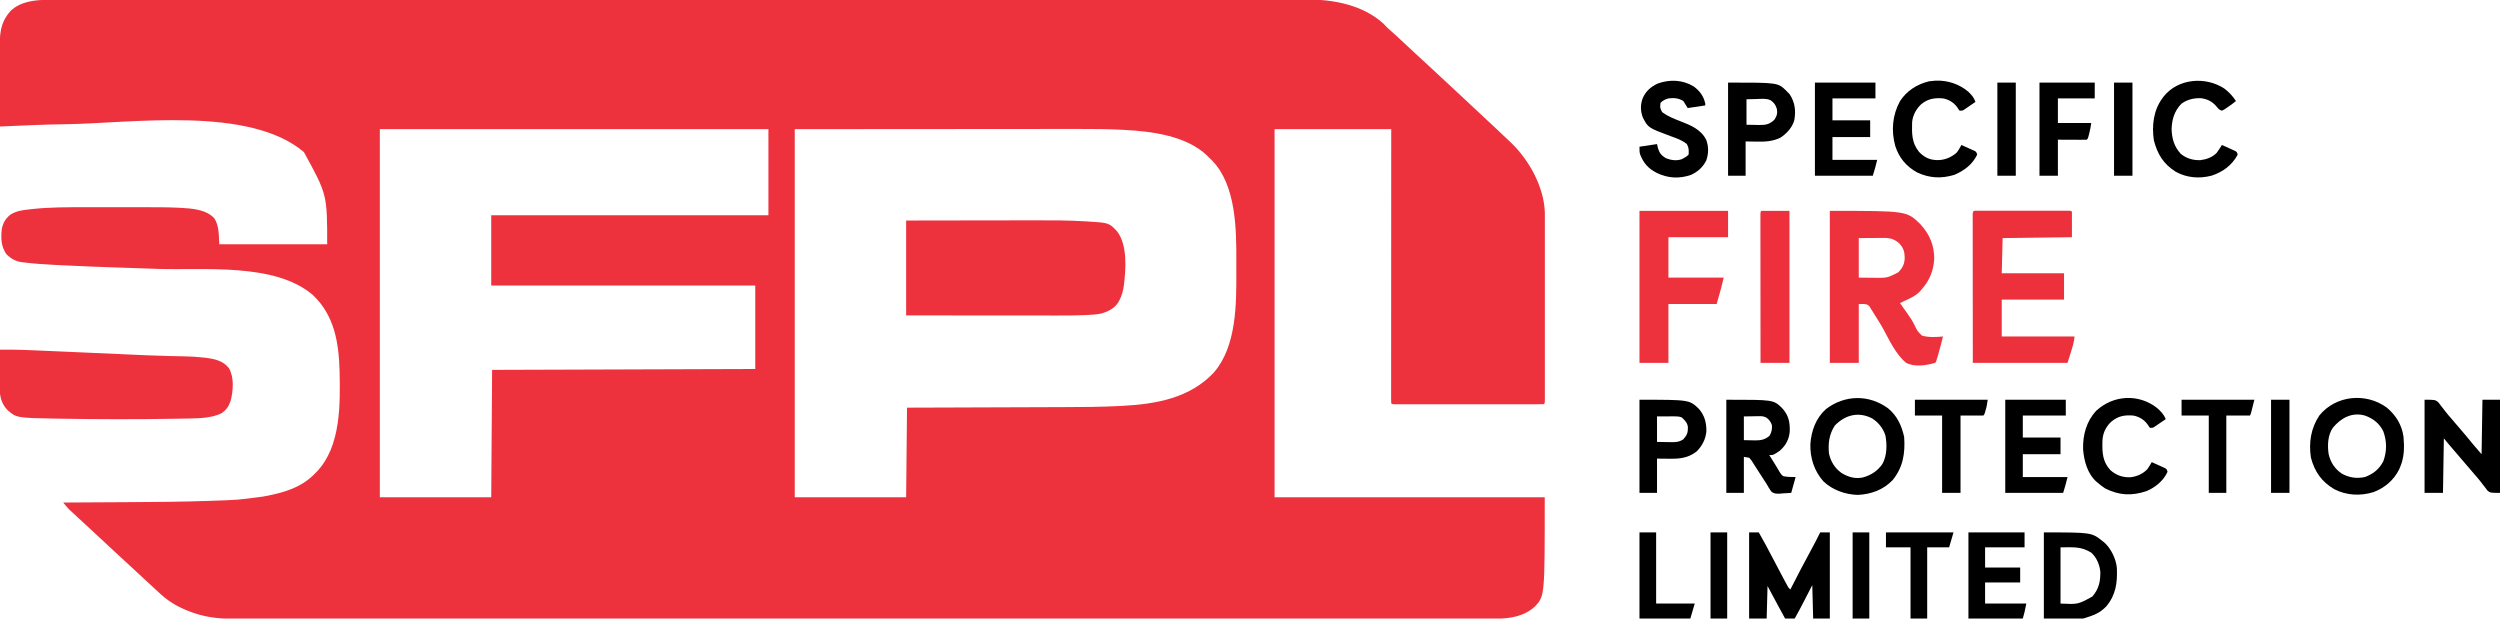 <svg width="481" height="119" viewBox="0 0 481 119" fill="none" xmlns="http://www.w3.org/2000/svg">
<g clip-path="url(#clip0_44_1856)">
<path d="M9.158 -0.022C9.331 -0.022 9.504 -0.022 9.682 -0.023C10.265 -0.024 10.848 -0.023 11.431 -0.023C11.854 -0.023 12.277 -0.023 12.7 -0.024C13.624 -0.025 14.548 -0.025 15.472 -0.025C16.855 -0.025 18.238 -0.026 19.621 -0.027C21.978 -0.028 24.335 -0.029 26.692 -0.029C29.081 -0.03 31.471 -0.03 33.86 -0.032C34.011 -0.032 34.161 -0.032 34.317 -0.032C34.931 -0.032 35.545 -0.032 36.16 -0.033C43.607 -0.036 51.055 -0.038 58.503 -0.04C60.918 -0.04 63.333 -0.041 65.748 -0.041C66.004 -0.041 66.004 -0.041 66.265 -0.041C66.954 -0.042 67.643 -0.042 68.332 -0.042C80.123 -0.045 91.913 -0.048 103.704 -0.049C104.63 -0.049 105.556 -0.049 106.482 -0.049C106.666 -0.049 106.85 -0.049 107.039 -0.049C108.901 -0.049 110.762 -0.05 112.623 -0.05C112.997 -0.05 113.37 -0.05 113.743 -0.05C125.729 -0.051 137.714 -0.055 149.7 -0.061C158.311 -0.065 166.923 -0.068 175.534 -0.069C175.8 -0.069 175.8 -0.069 176.071 -0.069C179.959 -0.07 183.847 -0.07 187.736 -0.07C189.3 -0.071 190.865 -0.071 192.429 -0.071C192.6 -0.071 192.772 -0.071 192.948 -0.071C198.463 -0.071 203.977 -0.074 209.492 -0.077C215.047 -0.08 220.602 -0.082 226.157 -0.08C226.925 -0.08 227.693 -0.08 228.461 -0.08C228.612 -0.08 228.763 -0.08 228.918 -0.079C231.299 -0.079 233.681 -0.081 236.063 -0.083C238.406 -0.086 240.749 -0.086 243.093 -0.084C244.466 -0.082 245.838 -0.083 247.211 -0.086C248.232 -0.089 249.253 -0.087 250.274 -0.085C250.683 -0.084 251.092 -0.085 251.502 -0.086C256.639 -0.109 262.2 0.963 266.156 4.532C266.341 4.719 266.524 4.909 266.702 5.103C266.997 5.408 267.303 5.684 267.625 5.96C268.318 6.563 268.989 7.186 269.656 7.818C270.624 8.731 271.598 9.637 272.58 10.536C273.387 11.274 274.189 12.018 274.992 12.761C275.263 13.011 275.534 13.261 275.805 13.511C276.89 14.514 277.971 15.52 279.05 16.53C279.728 17.164 280.408 17.795 281.09 18.425C283.093 20.274 285.079 22.141 287.065 24.009C287.435 24.356 287.804 24.702 288.174 25.049C288.779 25.617 289.383 26.187 289.985 26.759C290.239 26.998 290.493 27.238 290.747 27.477C294.204 30.811 297.007 35.873 297.223 40.752C297.229 41.152 297.23 41.552 297.229 41.952C297.229 42.181 297.229 42.181 297.23 42.415C297.23 42.925 297.23 43.435 297.229 43.944C297.23 44.311 297.23 44.677 297.23 45.043C297.231 46.036 297.231 47.03 297.23 48.023C297.23 49.061 297.23 50.1 297.23 51.139C297.231 52.881 297.23 54.624 297.23 56.367C297.229 58.385 297.229 60.403 297.23 62.421C297.231 64.152 297.231 65.883 297.23 67.614C297.23 68.649 297.23 69.683 297.231 70.718C297.231 71.689 297.231 72.661 297.23 73.632C297.23 73.99 297.23 74.347 297.23 74.705C297.23 75.191 297.23 75.677 297.229 76.162C297.23 76.378 297.23 76.378 297.23 76.597C297.227 77.567 297.227 77.567 297.039 77.756C296.663 77.772 296.287 77.777 295.911 77.777C295.732 77.778 295.732 77.778 295.55 77.778C295.147 77.779 294.745 77.778 294.342 77.778C294.055 77.778 293.767 77.778 293.48 77.778C292.697 77.779 291.914 77.779 291.131 77.778C290.314 77.778 289.497 77.778 288.679 77.779C287.307 77.779 285.934 77.778 284.561 77.778C282.971 77.777 281.382 77.777 279.792 77.778C278.43 77.779 277.068 77.779 275.705 77.778C274.891 77.778 274.076 77.778 273.261 77.779C272.495 77.779 271.73 77.779 270.964 77.778C270.682 77.778 270.4 77.778 270.118 77.778C269.735 77.778 269.352 77.778 268.969 77.777C268.646 77.777 268.647 77.777 268.318 77.777C267.841 77.756 267.841 77.756 267.673 77.587C267.656 77.305 267.652 77.024 267.652 76.742C267.651 76.558 267.651 76.374 267.651 76.184C267.651 75.98 267.652 75.775 267.652 75.564C267.652 75.349 267.652 75.133 267.652 74.911C267.651 74.31 267.652 73.709 267.653 73.108C267.654 72.461 267.653 71.814 267.653 71.167C267.653 70.046 267.654 68.924 267.655 67.802C267.656 66.18 267.656 64.558 267.657 62.936C267.657 60.304 267.658 57.673 267.66 55.041C267.661 52.485 267.663 49.928 267.663 47.371C267.663 47.214 267.663 47.056 267.663 46.894C267.664 46.104 267.664 45.314 267.664 44.524C267.666 37.965 267.669 31.407 267.673 24.848C260.265 24.848 252.858 24.848 245.226 24.848C245.226 48.22 245.226 71.593 245.226 95.673C262.38 95.673 279.534 95.673 297.208 95.673C297.208 114.62 297.208 114.62 295.382 116.633C293.328 118.562 290.601 119.028 287.882 119.022C287.709 119.022 287.536 119.022 287.357 119.022C286.775 119.023 286.192 119.023 285.609 119.022C285.186 119.022 284.763 119.023 284.341 119.023C283.417 119.024 282.494 119.024 281.57 119.024C280.187 119.024 278.805 119.024 277.422 119.025C275.066 119.026 272.71 119.027 270.353 119.027C267.965 119.027 265.576 119.027 263.188 119.028C263.037 119.028 262.886 119.028 262.731 119.029C262.117 119.029 261.503 119.029 260.889 119.029C253.617 119.032 246.345 119.033 239.073 119.034C235.453 119.034 231.832 119.035 228.211 119.036C216.599 119.038 204.987 119.04 193.375 119.04C192.82 119.04 192.265 119.04 191.709 119.04C190.596 119.04 189.483 119.04 188.37 119.04C187.066 119.04 185.763 119.04 184.46 119.041C184.087 119.041 183.714 119.041 183.341 119.041C171.36 119.041 159.379 119.044 147.398 119.048C138.79 119.051 130.182 119.053 121.574 119.054C121.397 119.054 121.22 119.054 121.037 119.054C117.151 119.054 113.265 119.054 109.379 119.055C107.988 119.055 106.598 119.055 105.207 119.055C104.861 119.055 104.515 119.055 104.169 119.055C98.657 119.055 93.144 119.057 87.631 119.059C82.079 119.061 76.526 119.062 70.973 119.061C70.206 119.061 69.439 119.061 68.671 119.06C68.445 119.06 68.445 119.06 68.215 119.06C65.834 119.06 63.453 119.061 61.072 119.063C58.73 119.065 56.388 119.065 54.045 119.063C52.673 119.062 51.3 119.062 49.928 119.065C48.908 119.067 47.888 119.066 46.868 119.063C46.459 119.063 46.049 119.064 45.64 119.065C42.783 119.074 40.108 118.908 37.383 117.965C37.236 117.914 37.089 117.864 36.937 117.812C34.764 117.04 32.77 115.991 31.054 114.436C30.898 114.295 30.741 114.155 30.58 114.01C30.148 113.618 29.721 113.222 29.295 112.825C28.937 112.491 28.577 112.159 28.217 111.826C27.941 111.572 27.665 111.316 27.389 111.061C26.839 110.552 26.288 110.043 25.738 109.534C25.555 109.365 25.372 109.196 25.189 109.027C25.054 108.901 25.054 108.901 24.915 108.773C24.641 108.52 24.367 108.266 24.092 108.013C24.002 107.929 23.912 107.845 23.818 107.759C23.635 107.59 23.452 107.421 23.269 107.251C22.816 106.833 22.363 106.414 21.91 105.996C20.824 104.994 19.743 103.987 18.664 102.977C17.986 102.343 17.306 101.712 16.624 101.082C16.355 100.834 16.087 100.585 15.818 100.337C15.612 100.146 15.406 99.957 15.2 99.767C14.858 99.452 14.518 99.137 14.177 98.822C14.019 98.677 14.019 98.677 13.858 98.529C13.708 98.389 13.708 98.389 13.555 98.247C13.467 98.166 13.379 98.085 13.289 98.002C12.882 97.586 12.523 97.136 12.152 96.688C12.261 96.687 12.371 96.686 12.483 96.686C15.199 96.672 17.916 96.656 20.631 96.639C21.945 96.631 23.259 96.623 24.573 96.616C29.859 96.59 35.143 96.547 40.427 96.364C40.62 96.358 40.813 96.351 41.012 96.344C45.812 96.18 45.812 96.18 50.569 95.546C50.726 95.518 50.884 95.489 51.047 95.46C54.6 94.783 58.023 93.802 60.589 91.109C60.706 90.994 60.823 90.878 60.943 90.759C65.639 85.856 65.464 77.657 65.333 71.324C65.183 65.872 64.318 60.678 60.212 56.775C52.911 50.481 39.185 52.043 30.212 51.729C30.008 51.722 29.804 51.715 29.594 51.707C27.522 51.635 25.45 51.564 23.378 51.496C19.369 51.365 15.363 51.218 11.358 51.006C10.972 50.985 10.587 50.965 10.201 50.946C8.339 50.851 6.483 50.728 4.633 50.493C4.491 50.477 4.35 50.461 4.204 50.444C2.964 50.27 2.095 49.765 1.213 48.883C0.199 47.403 0.164 45.859 0.338 44.118C0.567 42.898 1.021 42.107 1.976 41.318C3.14 40.587 4.231 40.435 5.58 40.294C5.753 40.273 5.926 40.252 6.104 40.231C9.532 39.851 12.986 39.867 16.43 39.87C16.883 39.87 17.334 39.869 17.787 39.869C18.727 39.869 19.668 39.869 20.609 39.87C21.687 39.871 22.765 39.871 23.843 39.87C24.779 39.869 25.716 39.869 26.653 39.869C27.207 39.87 27.762 39.87 28.317 39.869C30.308 39.868 32.298 39.868 34.288 39.965C34.482 39.975 34.482 39.975 34.68 39.984C36.891 40.109 39.609 40.266 41.217 41.981C42.185 43.416 42.084 45.35 42.193 46.992C49.044 46.992 55.894 46.992 62.952 46.992C62.949 37.431 62.949 37.431 58.468 29.252C47.948 20.342 25.376 23.708 12.837 23.897C12.647 23.9 12.456 23.902 12.26 23.905C8.17 23.963 4.086 24.157 0 24.341C-0.012 22.018 -0.021 19.695 -0.026 17.371C-0.029 16.293 -0.032 15.214 -0.038 14.135C-0.043 13.092 -0.046 12.05 -0.048 11.008C-0.049 10.611 -0.051 10.215 -0.053 9.818C-0.073 6.782 -0.07 4.419 2.068 2.071C3.945 0.289 6.688 -0.027 9.158 -0.022ZM73.079 24.848C73.079 48.22 73.079 71.593 73.079 95.673C80.152 95.673 87.225 95.673 94.513 95.673C94.568 87.585 94.624 79.497 94.681 71.163C111.39 71.108 128.098 71.052 145.313 70.994C145.313 65.695 145.313 60.396 145.313 54.936C128.549 54.936 111.785 54.936 94.513 54.936C94.513 50.474 94.513 46.011 94.513 41.413C112.112 41.413 129.712 41.413 147.844 41.413C147.844 35.947 147.844 30.48 147.844 24.848C123.172 24.848 98.499 24.848 73.079 24.848ZM152.908 24.848C152.908 48.22 152.908 71.593 152.908 95.673C159.981 95.673 167.054 95.673 174.342 95.673C174.397 89.984 174.453 84.294 174.51 78.432C178.456 78.419 178.456 78.419 182.481 78.407C184.159 78.401 185.837 78.395 187.516 78.388C190.173 78.378 192.829 78.368 195.486 78.361C197.422 78.355 199.358 78.348 201.294 78.34C202.317 78.336 203.339 78.332 204.361 78.33C208.106 78.321 211.846 78.306 215.587 78.109C215.78 78.099 215.78 78.099 215.976 78.088C222.458 77.742 228.936 76.59 233.538 71.681C237.941 66.606 237.898 58.425 237.866 52.06C237.863 51.489 237.865 50.919 237.868 50.348C237.894 44.176 237.842 35.711 233.262 30.942C233.033 30.712 232.801 30.484 232.568 30.257C232.457 30.144 232.346 30.032 232.232 29.916C228.253 26.128 221.654 25.279 216.447 25C216.317 24.993 216.186 24.986 216.051 24.979C213.155 24.823 210.263 24.801 207.363 24.809C206.617 24.81 205.872 24.81 205.127 24.809C203.69 24.809 202.253 24.811 200.817 24.813C199.15 24.816 197.482 24.816 195.815 24.816C191.428 24.818 187.041 24.823 182.654 24.827C172.837 24.834 163.021 24.841 152.908 24.848Z" fill="#ED313D"/>
<path d="M174.342 42.428C181.947 42.414 181.947 42.414 185.169 42.411C187.381 42.409 189.593 42.407 191.805 42.402C193.417 42.399 195.029 42.397 196.641 42.396C197.492 42.395 198.342 42.394 199.193 42.392C202.368 42.383 205.535 42.388 208.705 42.578C208.875 42.587 208.875 42.587 209.049 42.597C213.35 42.855 213.35 42.855 214.9 44.477C216.973 47.151 216.61 51.745 216.239 54.915C216.085 55.956 215.845 56.878 215.353 57.81C215.297 57.918 215.24 58.027 215.181 58.139C214.462 59.313 213.221 59.929 211.936 60.313C210.985 60.513 210.051 60.571 209.083 60.61C208.838 60.62 208.838 60.62 208.588 60.631C206.944 60.697 205.302 60.706 203.656 60.702C203.333 60.702 203.01 60.702 202.687 60.703C201.823 60.703 200.959 60.702 200.096 60.7C199.188 60.699 198.28 60.699 197.372 60.699C195.659 60.699 193.946 60.697 192.234 60.695C189.915 60.693 187.596 60.692 185.277 60.691C181.632 60.69 177.987 60.686 174.342 60.683C174.342 54.659 174.342 48.635 174.342 42.428Z" fill="#ED313D"/>
<path d="M-0 67.276C3.023 67.224 6.037 67.373 9.056 67.509C9.797 67.542 10.538 67.575 11.28 67.607C13.004 67.682 14.729 67.759 16.453 67.835C18.636 67.933 20.819 68.029 23.002 68.125C23.734 68.157 24.466 68.189 25.198 68.222C26.02 68.259 26.843 68.295 27.666 68.331C27.798 68.337 27.93 68.343 28.067 68.349C29.594 68.415 31.121 68.468 32.649 68.502C32.796 68.505 32.943 68.508 33.094 68.512C33.793 68.527 34.493 68.541 35.193 68.552C36.504 68.576 37.799 68.642 39.103 68.785C39.226 68.798 39.349 68.811 39.476 68.825C41.213 69.031 42.915 69.388 44.049 70.825C45.073 72.653 44.878 75.119 44.387 77.079C44.009 78.209 43.505 78.974 42.472 79.585C40.635 80.402 38.535 80.478 36.553 80.514C36.382 80.517 36.211 80.521 36.035 80.524C35.465 80.536 34.894 80.546 34.324 80.555C34.124 80.559 33.924 80.562 33.718 80.566C26.358 80.692 18.995 80.681 11.634 80.555C11.435 80.552 11.235 80.549 11.03 80.545C3.183 80.411 3.183 80.411 1.404 78.861C0.116 77.495 -0.1 75.921 -0.066 74.11C-0.065 73.913 -0.064 73.717 -0.063 73.514C-0.06 72.892 -0.051 72.271 -0.042 71.649C-0.039 71.225 -0.036 70.802 -0.033 70.378C-0.026 69.344 -0.015 68.31 -0 67.276Z" fill="#ED313D"/>
<path d="M352.059 40.568C366.853 40.568 366.853 40.568 369.468 43.121C371.254 45.063 372.168 47.192 372.142 49.865C371.994 52.094 371.259 53.944 369.78 55.612C369.695 55.716 369.611 55.82 369.525 55.927C368.634 56.94 367.437 57.423 366.235 57.979C366.01 58.091 365.785 58.203 365.56 58.317C365.622 58.404 365.684 58.492 365.748 58.581C365.934 58.845 366.12 59.109 366.306 59.373C366.521 59.679 366.738 59.983 366.956 60.287C367.48 61.023 367.963 61.738 368.351 62.556C368.896 63.696 368.896 63.696 369.78 64.571C371.091 64.951 372.484 64.858 373.83 64.74C373.542 65.943 373.227 67.134 372.881 68.322C372.826 68.513 372.826 68.513 372.769 68.708C372.5 69.622 372.5 69.622 372.311 69.811C370.58 70.312 368.411 70.67 366.742 69.811C364.724 68.158 363.497 65.385 362.257 63.141C361.804 62.333 361.317 61.547 360.813 60.77C360.596 60.435 360.385 60.096 360.183 59.752C360.092 59.606 360 59.46 359.905 59.309C359.831 59.185 359.757 59.061 359.68 58.934C359.167 58.49 359.167 58.49 357.628 58.486C357.628 62.223 357.628 65.96 357.628 69.811C355.79 69.811 353.952 69.811 352.059 69.811C352.059 60.161 352.059 50.511 352.059 40.568ZM357.628 45.808C357.628 48.318 357.628 50.828 357.628 53.415C358.401 53.422 359.174 53.429 359.97 53.436C360.21 53.439 360.45 53.442 360.698 53.445C363.122 53.472 363.122 53.472 365.223 52.401C366.064 51.549 366.452 50.76 366.467 49.559C366.444 48.443 366.219 47.681 365.451 46.865C364.464 45.967 363.622 45.757 362.292 45.775C362.114 45.776 362.114 45.776 361.933 45.776C361.493 45.778 361.053 45.783 360.613 45.787C359.628 45.794 358.643 45.801 357.628 45.808Z" fill="#ED313D"/>
<path d="M380.467 40.547C380.624 40.546 380.782 40.546 380.944 40.545C381.206 40.546 381.206 40.546 381.473 40.546C381.655 40.546 381.838 40.546 382.026 40.545C382.632 40.545 383.238 40.545 383.845 40.546C384.264 40.546 384.684 40.545 385.103 40.545C386.096 40.545 387.089 40.546 388.083 40.547C388.876 40.547 389.669 40.547 390.463 40.546C391.554 40.545 392.645 40.545 393.736 40.546C394.154 40.546 394.571 40.545 394.988 40.545C395.57 40.545 396.152 40.545 396.734 40.546C396.908 40.546 397.083 40.546 397.262 40.545C397.499 40.546 397.499 40.546 397.74 40.547C397.878 40.547 398.015 40.547 398.157 40.547C398.47 40.568 398.47 40.568 398.639 40.737C398.639 42.355 398.639 43.972 398.639 45.639C392.039 45.723 392.039 45.723 385.306 45.808C385.25 48.039 385.194 50.271 385.137 52.57C389.091 52.57 393.046 52.57 397.12 52.57C397.12 54.243 397.12 55.916 397.12 57.641C393.166 57.641 389.211 57.641 385.137 57.641C385.137 59.983 385.137 62.326 385.137 64.74C389.76 64.74 394.382 64.74 399.145 64.74C398.976 66.092 398.976 66.092 397.795 69.811C391.78 69.811 385.765 69.811 379.568 69.811C379.561 62.527 379.561 62.527 379.559 59.484C379.558 57.38 379.557 55.276 379.555 53.172C379.553 51.639 379.552 50.107 379.552 48.575C379.552 47.763 379.551 46.951 379.55 46.139C379.549 45.376 379.548 44.613 379.549 43.85C379.549 43.569 379.548 43.288 379.548 43.007C379.547 42.625 379.547 42.243 379.547 41.861C379.547 41.647 379.547 41.433 379.547 41.212C379.58 40.464 379.79 40.547 380.467 40.547Z" fill="#ED313C"/>
<path d="M315.435 40.568C321.06 40.568 326.685 40.568 332.481 40.568C332.481 42.242 332.481 43.915 332.481 45.639C328.693 45.639 324.906 45.639 321.004 45.639C321.004 48.205 321.004 50.771 321.004 53.415C324.513 53.415 328.022 53.415 331.637 53.415C331.258 55.123 330.766 56.804 330.287 58.486C327.223 58.486 324.16 58.486 321.004 58.486C321.004 62.223 321.004 65.96 321.004 69.811C319.166 69.811 317.328 69.811 315.435 69.811C315.435 60.161 315.435 50.511 315.435 40.568Z" fill="#ED313D"/>
<path d="M336.531 102.435C337.144 102.435 337.757 102.435 338.388 102.435C339.289 103.999 340.145 105.584 340.972 107.189C341.712 108.622 342.461 110.05 343.229 111.467C343.315 111.626 343.4 111.784 343.488 111.947C343.567 112.092 343.646 112.237 343.727 112.386C343.796 112.513 343.865 112.64 343.937 112.771C344.124 113.109 344.124 113.109 344.464 113.422C344.535 113.283 344.606 113.143 344.679 113C345.937 110.542 347.199 108.09 348.53 105.671C349.116 104.604 349.67 103.529 350.202 102.435C350.814 102.435 351.427 102.435 352.058 102.435C352.058 107.901 352.058 113.368 352.058 119C351 119 349.942 119 348.852 119C348.796 116.88 348.74 114.761 348.683 112.577C347.887 114.121 347.887 114.121 347.093 115.666C346.514 116.787 345.928 117.901 345.307 119C344.695 119 344.082 119 343.451 119C343.141 118.433 342.832 117.866 342.523 117.299C342.437 117.143 342.352 116.987 342.264 116.826C341.525 115.471 340.801 114.109 340.075 112.746C340.02 114.81 339.964 116.874 339.907 119C338.793 119 337.679 119 336.531 119C336.531 113.533 336.531 108.067 336.531 102.435Z" fill="black"/>
<path d="M338.894 40.568C340.676 40.568 342.458 40.568 344.294 40.568C344.294 50.218 344.294 59.868 344.294 69.811C342.456 69.811 340.618 69.811 338.725 69.811C338.721 66.023 338.718 62.235 338.716 58.447C338.715 56.689 338.714 54.93 338.712 53.172C338.71 51.639 338.709 50.107 338.709 48.575C338.709 47.763 338.708 46.951 338.707 46.139C338.706 45.376 338.706 44.613 338.706 43.85C338.706 43.569 338.705 43.288 338.705 43.007C338.704 42.625 338.704 42.243 338.705 41.861C338.704 41.647 338.704 41.433 338.704 41.212C338.725 40.737 338.725 40.737 338.894 40.568Z" fill="#ED303C"/>
<path d="M466.485 76.91C468.511 76.91 468.511 76.91 469.117 77.382C469.287 77.593 469.45 77.81 469.608 78.03C469.792 78.265 469.976 78.499 470.161 78.734C470.251 78.853 470.342 78.972 470.435 79.096C470.845 79.629 471.286 80.133 471.728 80.64C471.895 80.835 472.061 81.03 472.228 81.225C472.569 81.624 472.911 82.023 473.253 82.421C474.149 83.464 475.036 84.511 475.898 85.583C476.404 86.196 476.932 86.792 477.456 87.391C477.511 83.932 477.567 80.474 477.624 76.91C478.738 76.91 479.852 76.91 481 76.91C481 82.823 481 88.736 481 94.828C479.143 94.828 479.143 94.828 478.59 94.394C478.435 94.198 478.285 93.997 478.141 93.793C477.971 93.574 477.801 93.355 477.63 93.136C477.546 93.024 477.461 92.912 477.374 92.796C476.972 92.271 476.539 91.776 476.105 91.278C475.936 91.081 475.768 90.884 475.599 90.687C475.515 90.589 475.432 90.492 475.346 90.391C474.966 89.947 474.966 89.947 474.586 89.504C474.503 89.406 474.419 89.308 474.333 89.207C474.165 89.011 473.997 88.815 473.83 88.619C473.393 88.109 472.956 87.599 472.52 87.09C472.429 86.984 472.339 86.879 472.246 86.771C472.075 86.571 471.904 86.372 471.733 86.172C471.655 86.081 471.577 85.99 471.496 85.896C471.395 85.778 471.395 85.778 471.292 85.657C470.924 85.223 470.562 84.785 470.198 84.348C470.143 87.806 470.087 91.265 470.03 94.828C468.86 94.828 467.69 94.828 466.485 94.828C466.485 88.915 466.485 83.002 466.485 76.91Z" fill="black"/>
<path d="M363.269 78.563C365.023 80.007 365.877 81.89 366.361 84.073C366.575 87.175 366.168 89.879 364.157 92.356C362.367 94.248 359.976 95.11 357.406 95.219C355.024 95.143 352.557 94.28 350.82 92.608C349.06 90.638 348.243 88.081 348.314 85.456C348.498 82.885 349.353 80.483 351.305 78.721C354.917 75.937 359.6 75.871 363.269 78.563ZM353.028 81.865C351.933 83.549 351.712 85.25 351.889 87.222C352.221 88.785 352.998 90.059 354.294 90.993C355.543 91.766 356.898 92.169 358.359 91.875C359.941 91.466 361.261 90.614 362.184 89.25C363.065 87.634 363.082 85.588 362.762 83.806C362.328 82.426 361.434 81.295 360.221 80.511C357.621 79.155 355.043 79.792 353.028 81.865Z" fill="black"/>
<path d="M459.229 78.432C460.973 79.885 462.112 81.74 462.435 84.01C462.615 86.048 462.598 88.032 461.76 89.926C461.701 90.062 461.642 90.197 461.581 90.337C460.552 92.406 458.783 93.891 456.642 94.691C454.127 95.456 451.487 95.332 449.134 94.131C446.674 92.687 445.339 90.767 444.615 88.028C444.187 85.134 444.613 82.411 446.233 79.953C449.392 76.032 455.237 75.487 459.229 78.432ZM448.844 82.3C447.858 83.72 447.782 85.686 448.026 87.348C448.372 88.926 449.246 90.272 450.612 91.152C452.054 91.922 453.406 92.108 455.009 91.785C456.616 91.187 457.761 90.273 458.553 88.743C459.254 86.797 459.248 84.942 458.553 82.996C457.8 81.46 456.598 80.523 455.009 79.953C452.523 79.251 450.407 80.411 448.844 82.3Z" fill="black"/>
<path d="M332.144 76.91C341.186 76.91 341.186 76.91 342.818 78.456C344.107 79.825 344.395 81.145 344.347 82.998C344.229 84.528 343.587 85.703 342.439 86.715C341.205 87.56 341.205 87.56 340.413 87.56C340.827 88.234 341.243 88.906 341.667 89.573C341.912 89.957 342.14 90.337 342.356 90.739C342.585 91.132 342.735 91.362 343.114 91.617C343.924 91.778 344.643 91.785 345.477 91.785C345.198 92.79 344.92 93.794 344.633 94.828C344.066 94.874 343.502 94.907 342.934 94.934C342.775 94.948 342.616 94.962 342.452 94.977C341.772 95 341.288 95.01 340.769 94.537C340.449 94.085 340.18 93.619 339.907 93.138C339.639 92.712 339.364 92.291 339.089 91.869C338.943 91.645 338.798 91.42 338.653 91.195C338.58 91.082 338.507 90.969 338.431 90.853C338.282 90.62 338.133 90.387 337.985 90.153C337.769 89.811 337.549 89.472 337.327 89.133C337.23 88.976 337.23 88.976 337.131 88.816C336.92 88.483 336.92 88.483 336.532 88.067C336.197 88.011 335.863 87.955 335.519 87.898C335.519 90.185 335.519 92.472 335.519 94.828C334.405 94.828 333.291 94.828 332.144 94.828C332.144 88.915 332.144 83.002 332.144 76.91ZM335.519 80.122C335.519 81.628 335.519 83.134 335.519 84.686C336.318 84.702 336.318 84.702 337.133 84.718C337.298 84.722 337.464 84.727 337.634 84.732C338.772 84.743 339.601 84.604 340.477 83.82C340.852 83.155 340.974 82.575 340.92 81.812C340.714 81.182 340.397 80.74 339.856 80.346C339.347 80.096 339.033 80.063 338.469 80.073C338.236 80.075 338.236 80.075 337.998 80.076C337.803 80.081 337.608 80.086 337.407 80.091C336.784 80.101 336.161 80.111 335.519 80.122Z" fill="black"/>
<path d="M393.238 102.435C402.423 102.435 402.423 102.435 404.546 104.125C404.65 104.206 404.754 104.287 404.86 104.37C406.159 105.515 407.13 107.554 407.283 109.267C407.408 112.053 407.115 114.417 405.278 116.634C403.97 118.019 402.719 118.419 400.833 119C398.327 119 395.82 119 393.238 119C393.238 113.533 393.238 108.067 393.238 102.435ZM396.445 105.308C396.445 108.878 396.445 112.448 396.445 116.126C399.814 116.289 399.814 116.289 402.574 114.767C403.806 113.332 404.13 111.9 404.104 110.019C403.967 108.626 403.392 107.271 402.352 106.322C400.342 105.105 399.006 105.308 396.445 105.308Z" fill="black"/>
<path d="M349.189 15.889C353.032 15.889 356.875 15.889 360.835 15.889C360.835 16.893 360.835 17.897 360.835 18.932C358.106 18.932 355.377 18.932 352.565 18.932C352.565 20.326 352.565 21.721 352.565 23.158C354.96 23.158 357.355 23.158 359.822 23.158C359.822 24.218 359.822 25.277 359.822 26.369C357.427 26.369 355.032 26.369 352.565 26.369C352.565 27.82 352.565 29.27 352.565 30.764C355.405 30.764 358.246 30.764 361.172 30.764C360.917 31.785 360.661 32.808 360.328 33.807C356.653 33.807 352.977 33.807 349.189 33.807C349.189 27.894 349.189 21.981 349.189 15.889Z" fill="black"/>
<path d="M385.812 76.91C389.655 76.91 393.498 76.91 397.458 76.91C397.458 77.915 397.458 78.919 397.458 79.953C394.729 79.953 392 79.953 389.188 79.953C389.188 81.348 389.188 82.742 389.188 84.179C391.583 84.179 393.978 84.179 396.445 84.179C396.445 85.239 396.445 86.299 396.445 87.391C394.05 87.391 391.655 87.391 389.188 87.391C389.188 88.841 389.188 90.291 389.188 91.785C392.028 91.785 394.869 91.785 397.795 91.785C397.54 92.807 397.284 93.829 396.951 94.828C393.276 94.828 389.6 94.828 385.812 94.828C385.812 88.915 385.812 83.002 385.812 76.91Z" fill="black"/>
<path d="M325.881 16.638C327.038 17.503 327.803 18.52 328.092 19.946C328.092 20.058 328.092 20.169 328.092 20.284C326.979 20.451 325.865 20.619 324.717 20.791C324.299 20.122 324.299 20.122 323.873 19.439C322.963 18.867 322.051 18.804 321.004 18.932C320.402 19.105 319.933 19.328 319.485 19.777C319.372 20.746 319.372 20.746 319.802 21.584C320.864 22.371 322.039 22.833 323.264 23.309C325.259 24.087 327.261 24.873 328.278 26.909C328.768 28.219 328.74 29.517 328.299 30.839C327.68 32.132 326.626 33.084 325.326 33.656C323.096 34.421 320.907 34.305 318.789 33.279C317.129 32.426 316.268 31.468 315.572 29.738C315.435 29.243 315.435 29.243 315.435 28.229C316.548 28.061 317.662 27.894 318.81 27.722C318.869 27.98 318.928 28.238 318.989 28.503C319.269 29.433 319.667 29.932 320.498 30.426C321.474 30.824 322.573 30.991 323.583 30.624C324.092 30.377 324.484 30.152 324.886 29.75C324.938 28.942 324.965 28.426 324.548 27.722C323.663 26.969 322.546 26.596 321.468 26.211C317.103 24.584 317.103 24.584 316.084 22.612C315.608 21.368 315.598 20.137 316.057 18.89C316.689 17.488 317.607 16.706 318.979 16.058C321.294 15.242 323.747 15.34 325.881 16.638Z" fill="black"/>
<path d="M332.48 15.889C342.055 15.889 342.055 15.889 343.679 17.459C343.771 17.555 343.863 17.65 343.957 17.749C344.082 17.878 344.208 18.007 344.337 18.14C345.349 19.697 345.543 21.257 345.233 23.086C344.82 24.566 343.804 25.649 342.556 26.489C341.057 27.206 339.673 27.28 338.029 27.246C337.312 27.236 336.595 27.225 335.856 27.215C335.856 29.39 335.856 31.565 335.856 33.807C334.742 33.807 333.628 33.807 332.48 33.807C332.48 27.894 332.48 21.981 332.48 15.889ZM336.025 19.101C336.025 20.718 336.025 22.336 336.025 24.003C336.644 24.013 337.264 24.024 337.902 24.035C338.096 24.039 338.289 24.044 338.488 24.049C339.728 24.059 340.479 23.926 341.394 23.031C341.869 22.324 342.024 21.802 341.868 20.952C341.637 20.183 341.317 19.735 340.632 19.27C339.819 18.916 338.93 19.016 338.06 19.048C337.389 19.066 336.717 19.083 336.025 19.101Z" fill="black"/>
<path d="M315.435 76.91C325.045 76.91 325.045 76.91 326.883 78.684C327.982 79.958 328.33 81.349 328.307 83.001C328.169 84.508 327.478 85.831 326.405 86.883C324.692 88.188 323.09 88.285 321.004 88.257C320.28 88.25 319.556 88.243 318.81 88.236C318.81 90.411 318.81 92.587 318.81 94.828C317.696 94.828 316.582 94.828 315.435 94.828C315.435 88.915 315.435 83.002 315.435 76.91ZM318.81 80.122C318.81 81.74 318.81 83.358 318.81 85.024C319.457 85.035 320.105 85.045 320.772 85.056C320.974 85.061 321.176 85.065 321.385 85.07C322.335 85.077 323.064 85.08 323.873 84.517C324.591 83.72 324.767 83.243 324.754 82.193C324.673 81.361 324.141 80.822 323.536 80.291C322.999 80.112 322.62 80.103 322.057 80.106C321.887 80.106 321.717 80.106 321.542 80.107C321.326 80.109 321.11 80.11 320.888 80.112C320.202 80.115 319.517 80.119 318.81 80.122Z" fill="black"/>
<path d="M427.967 17.043C428.872 17.735 429.577 18.485 430.2 19.439C429.621 19.914 429.032 20.349 428.406 20.759C428.248 20.865 428.089 20.971 427.925 21.08C427.714 21.188 427.714 21.188 427.499 21.298C426.922 21.106 426.82 20.953 426.455 20.485C425.645 19.525 424.664 19.027 423.416 18.892C422.067 18.849 420.766 19.16 419.673 19.988C418.362 21.364 417.873 22.956 417.816 24.848C417.876 26.675 418.314 28.216 419.567 29.581C420.664 30.499 421.914 30.849 423.332 30.818C424.476 30.682 425.686 30.26 426.487 29.412C426.843 28.916 427.177 28.41 427.499 27.891C427.975 28.103 428.449 28.318 428.923 28.535C429.059 28.595 429.194 28.656 429.334 28.718C429.463 28.777 429.592 28.836 429.724 28.898C429.903 28.979 429.903 28.979 430.086 29.061C430.368 29.243 430.368 29.243 430.537 29.75C429.434 31.803 427.658 33.108 425.474 33.807C423.144 34.402 420.752 34.226 418.617 33.046C416.238 31.539 415.112 29.701 414.4 26.989C413.994 24.181 414.315 21.262 416.023 18.932C416.109 18.812 416.196 18.693 416.285 18.57C419.066 15.078 424.36 14.666 427.967 17.043Z" fill="black"/>
<path d="M414.977 78.462C415.756 79.133 416.273 79.68 416.698 80.629C416.288 80.912 415.876 81.194 415.464 81.474C415.348 81.555 415.231 81.636 415.111 81.719C414.998 81.795 414.886 81.871 414.77 81.95C414.666 82.021 414.563 82.091 414.456 82.164C414.167 82.32 414.167 82.32 413.66 82.32C413.443 82.053 413.443 82.053 413.217 81.696C412.546 80.749 411.597 80.169 410.454 79.953C408.743 79.813 407.51 80.043 406.182 81.157C405.097 82.191 404.547 83.42 404.506 84.919C404.46 87.054 404.517 88.853 406.066 90.48C407.192 91.452 408.345 91.85 409.813 91.833C411.103 91.703 412.261 91.201 413.154 90.264C413.46 89.826 413.733 89.376 413.998 88.912C414.474 89.124 414.948 89.34 415.422 89.556C415.557 89.617 415.693 89.677 415.832 89.739C415.961 89.798 416.09 89.858 416.223 89.919C416.402 90 416.402 90 416.584 90.082C416.867 90.264 416.867 90.264 417.036 90.771C416.284 92.468 414.667 93.8 412.985 94.491C410.142 95.437 407.737 95.329 405.053 93.983C404.565 93.681 404.134 93.346 403.703 92.969C403.603 92.888 403.503 92.808 403.399 92.724C401.643 91.176 400.965 88.715 400.787 86.461C400.711 83.723 401.414 81.053 403.323 79.023C406.59 75.999 411.452 75.715 414.977 78.462Z" fill="black"/>
<path d="M372.412 15.516C374.716 15.427 376.904 16.148 378.682 17.627C379.33 18.25 379.781 18.747 380.075 19.608C379.664 19.891 379.253 20.173 378.841 20.453C378.724 20.534 378.608 20.614 378.488 20.697C378.375 20.774 378.263 20.85 378.147 20.928C378.043 20.999 377.94 21.07 377.833 21.143C377.543 21.298 377.543 21.298 377.037 21.298C376.819 21.032 376.819 21.032 376.594 20.675C375.923 19.727 374.974 19.148 373.83 18.932C372.205 18.799 370.934 18.994 369.653 20.041C368.685 20.958 368.006 22.169 367.893 23.515C367.835 25.681 367.797 27.479 369.231 29.232C370.038 30.073 370.966 30.649 372.143 30.764C372.249 30.775 372.356 30.786 372.466 30.797C373.961 30.879 375.317 30.369 376.44 29.387C376.822 28.925 377.087 28.417 377.375 27.891C377.851 28.103 378.325 28.318 378.799 28.535C378.934 28.595 379.069 28.656 379.209 28.718C379.338 28.777 379.467 28.836 379.6 28.898C379.779 28.979 379.779 28.979 379.961 29.061C380.244 29.243 380.244 29.243 380.412 29.75C379.503 31.645 377.915 32.831 376.024 33.638C373.544 34.386 371.274 34.3 368.894 33.194C366.795 32.055 365.383 30.377 364.653 28.102C363.845 25.159 364.083 22.182 365.551 19.477C366.821 17.483 368.884 16.164 371.183 15.636C371.592 15.579 372 15.549 372.412 15.516Z" fill="black"/>
<path d="M378.725 102.435C382.289 102.435 385.854 102.435 389.526 102.435C389.526 103.383 389.526 104.331 389.526 105.308C387.02 105.308 384.513 105.308 381.931 105.308C381.931 106.591 381.931 107.874 381.931 109.196C384.159 109.196 386.387 109.196 388.682 109.196C388.682 110.144 388.682 111.093 388.682 112.07C386.454 112.07 384.227 112.07 381.931 112.07C381.931 113.408 381.931 114.747 381.931 116.126C384.549 116.126 387.167 116.126 389.864 116.126C389.526 117.817 389.526 117.817 389.188 119C385.735 119 382.282 119 378.725 119C378.725 113.533 378.725 108.067 378.725 102.435Z" fill="black"/>
<path d="M392.395 15.889C395.903 15.889 399.412 15.889 403.027 15.889C403.027 16.893 403.027 17.897 403.027 18.932C400.688 18.932 398.349 18.932 395.939 18.932C395.939 20.494 395.939 22.056 395.939 23.665C398.055 23.665 400.172 23.665 402.352 23.665C402.242 24.434 402.134 25.105 401.93 25.841C401.887 26.001 401.843 26.161 401.798 26.326C401.677 26.707 401.677 26.707 401.508 26.876C401.095 26.891 400.687 26.896 400.273 26.893C400.164 26.893 400.055 26.893 399.942 26.892C399.532 26.892 399.123 26.889 398.713 26.887C397.34 26.882 397.34 26.882 395.939 26.876C395.939 29.163 395.939 31.451 395.939 33.807C394.769 33.807 393.6 33.807 392.395 33.807C392.395 27.894 392.395 21.981 392.395 15.889Z" fill="black"/>
<path d="M368.429 76.91C373.051 76.91 377.674 76.91 382.437 76.91C382.329 77.67 382.234 78.289 382.015 79.002C381.971 79.147 381.928 79.291 381.883 79.439C381.762 79.784 381.762 79.784 381.593 79.953C380.145 79.953 378.697 79.953 377.205 79.953C377.205 84.862 377.205 89.771 377.205 94.828C376.035 94.828 374.866 94.828 373.661 94.828C373.661 89.919 373.661 85.011 373.661 79.953C371.934 79.953 370.208 79.953 368.429 79.953C368.429 78.949 368.429 77.945 368.429 76.91Z" fill="black"/>
<path d="M419.735 76.91C424.358 76.91 428.981 76.91 433.743 76.91C433.068 79.615 433.068 79.615 432.9 79.953C431.396 79.953 429.892 79.953 428.343 79.953C428.343 84.862 428.343 89.771 428.343 94.828C427.229 94.828 426.115 94.828 424.967 94.828C424.967 89.919 424.967 85.011 424.967 79.953C423.241 79.953 421.514 79.953 419.735 79.953C419.735 78.949 419.735 77.945 419.735 76.91Z" fill="black"/>
<path d="M362.859 102.435C367.148 102.435 371.436 102.435 375.855 102.435C375.576 103.383 375.298 104.331 375.011 105.308C373.619 105.308 372.226 105.308 370.792 105.308C370.792 109.827 370.792 114.345 370.792 119C369.733 119 368.675 119 367.585 119C367.585 114.482 367.585 109.963 367.585 105.308C366.026 105.308 364.466 105.308 362.859 105.308C362.859 104.36 362.859 103.412 362.859 102.435Z" fill="black"/>
<path d="M315.435 102.435C316.493 102.435 317.551 102.435 318.641 102.435C318.641 106.953 318.641 111.471 318.641 116.126C321.092 116.126 323.542 116.126 326.067 116.126C325.789 117.075 325.51 118.023 325.223 119C321.993 119 318.763 119 315.435 119C315.435 113.533 315.435 108.067 315.435 102.435Z" fill="black"/>
<path d="M436.95 76.91C438.12 76.91 439.289 76.91 440.494 76.91C440.494 82.823 440.494 88.736 440.494 94.828C439.325 94.828 438.155 94.828 436.95 94.828C436.95 88.915 436.95 83.002 436.95 76.91Z" fill="black"/>
<path d="M406.74 15.889C407.91 15.889 409.079 15.889 410.284 15.889C410.284 21.802 410.284 27.715 410.284 33.807C409.115 33.807 407.945 33.807 406.74 33.807C406.74 27.894 406.74 21.981 406.74 15.889Z" fill="black"/>
<path d="M384.294 15.889C385.464 15.889 386.633 15.889 387.838 15.889C387.838 21.802 387.838 27.715 387.838 33.807C386.669 33.807 385.499 33.807 384.294 33.807C384.294 27.894 384.294 21.981 384.294 15.889Z" fill="black"/>
<path d="M356.446 102.435C357.504 102.435 358.563 102.435 359.653 102.435C359.653 107.901 359.653 113.368 359.653 119C358.595 119 357.537 119 356.446 119C356.446 113.533 356.446 108.067 356.446 102.435Z" fill="black"/>
<path d="M329.105 102.435C330.164 102.435 331.222 102.435 332.312 102.435C332.312 107.901 332.312 113.368 332.312 119C331.254 119 330.196 119 329.105 119C329.105 113.533 329.105 108.067 329.105 102.435Z" fill="black"/>
</g>
<defs>
<clipPath id="clip0_44_1856">
<rect width="481" height="119" fill="white"/>
</clipPath>
</defs>
</svg>
